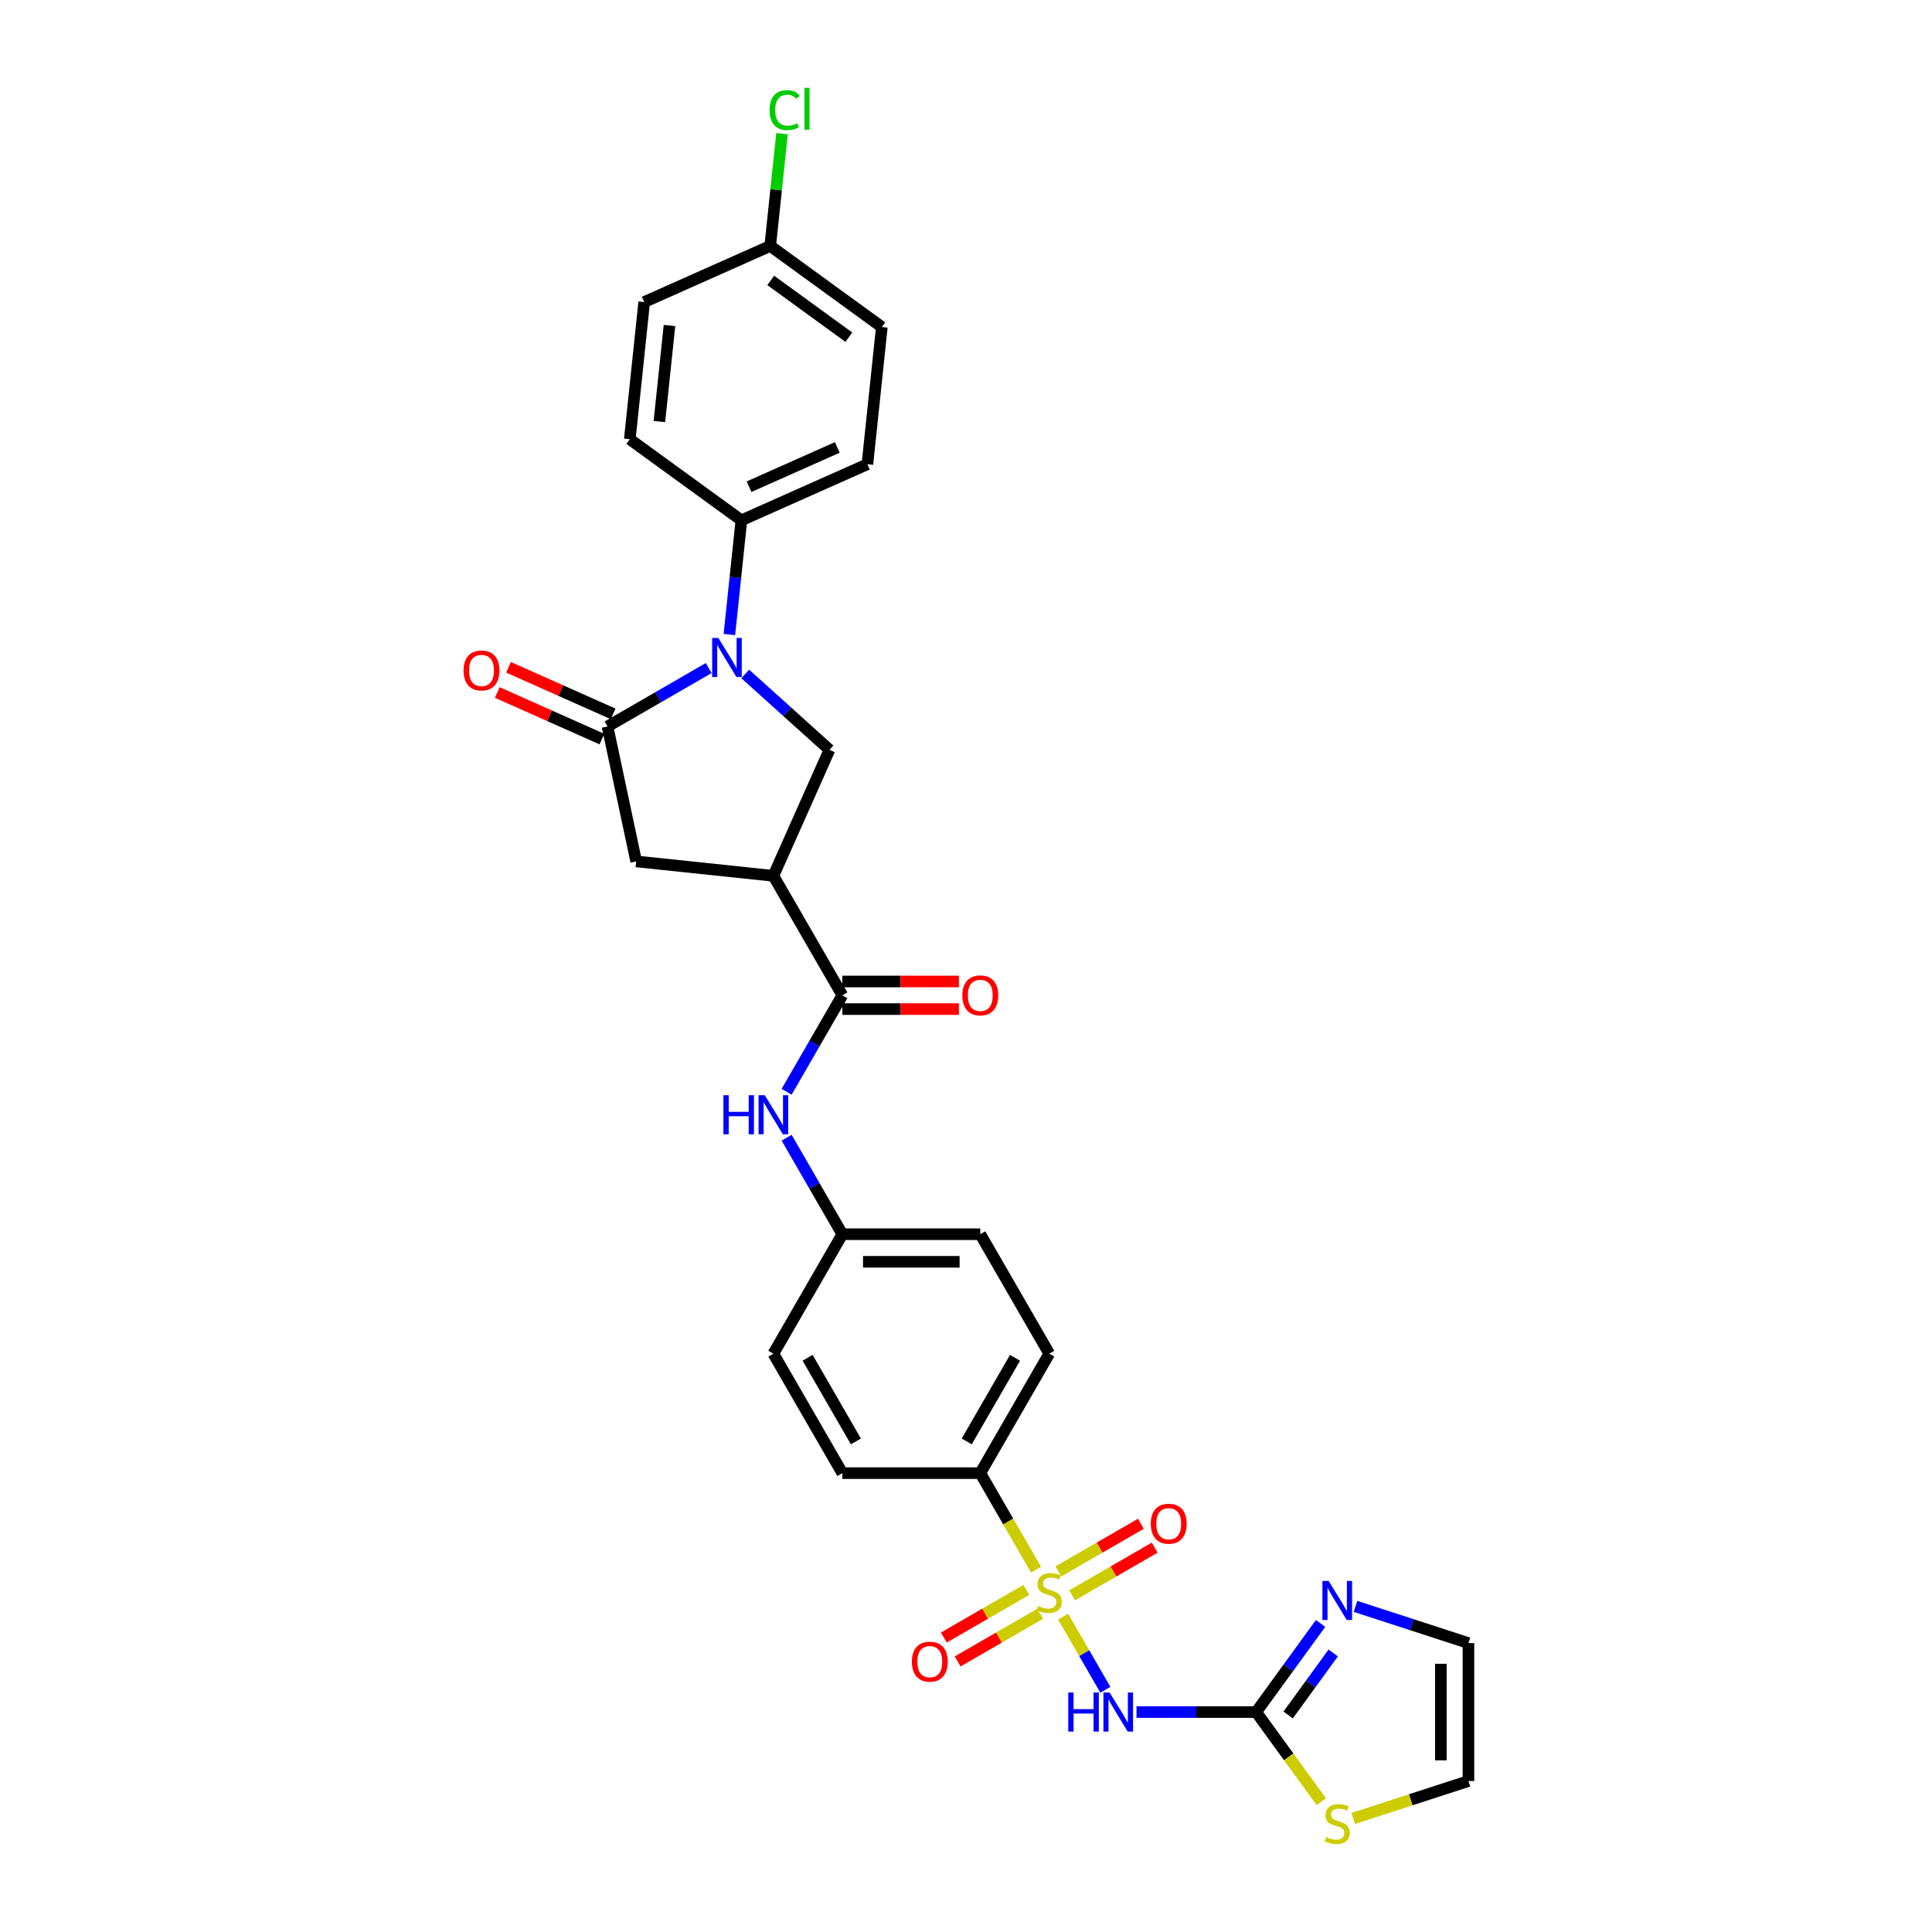 <?xml version='1.0' encoding='iso-8859-1'?>
<svg version='1.1' baseProfile='full'
              xmlns='http://www.w3.org/2000/svg'
                      xmlns:rdkit='http://www.rdkit.org/xml'
                      xmlns:xlink='http://www.w3.org/1999/xlink'
                  xml:space='preserve'
width='1000px' height='1000px' viewBox='0 0 1000 1000'>
<!-- END OF HEADER -->
<rect style='opacity:1.0;fill:#FFFFFF;stroke:none' width='1000' height='1000' x='0' y='0'> </rect>
<path class='bond-1' d='M 550.259,836.734 L 561.196,855.678' style='fill:none;fill-rule:evenodd;stroke:#CCCC00;stroke-width:6px;stroke-linecap:butt;stroke-linejoin:miter;stroke-opacity:1' />
<path class='bond-1' d='M 561.196,855.678 L 572.133,874.622' style='fill:none;fill-rule:evenodd;stroke:#0000FF;stroke-width:6px;stroke-linecap:butt;stroke-linejoin:miter;stroke-opacity:1' />
<path class='bond-9' d='M 536.243,812.459 L 521.819,787.475' style='fill:none;fill-rule:evenodd;stroke:#CCCC00;stroke-width:6px;stroke-linecap:butt;stroke-linejoin:miter;stroke-opacity:1' />
<path class='bond-9' d='M 521.819,787.475 L 507.395,762.492' style='fill:none;fill-rule:evenodd;stroke:#000000;stroke-width:6px;stroke-linecap:butt;stroke-linejoin:miter;stroke-opacity:1' />
<path class='bond-13' d='M 531.256,822.915 L 509.888,835.252' style='fill:none;fill-rule:evenodd;stroke:#CCCC00;stroke-width:6px;stroke-linecap:butt;stroke-linejoin:miter;stroke-opacity:1' />
<path class='bond-13' d='M 509.888,835.252 L 488.519,847.59' style='fill:none;fill-rule:evenodd;stroke:#FF0000;stroke-width:6px;stroke-linecap:butt;stroke-linejoin:miter;stroke-opacity:1' />
<path class='bond-13' d='M 538.396,835.282 L 517.028,847.619' style='fill:none;fill-rule:evenodd;stroke:#CCCC00;stroke-width:6px;stroke-linecap:butt;stroke-linejoin:miter;stroke-opacity:1' />
<path class='bond-13' d='M 517.028,847.619 L 495.659,859.956' style='fill:none;fill-rule:evenodd;stroke:#FF0000;stroke-width:6px;stroke-linecap:butt;stroke-linejoin:miter;stroke-opacity:1' />
<path class='bond-14' d='M 554.932,825.735 L 576.301,813.398' style='fill:none;fill-rule:evenodd;stroke:#CCCC00;stroke-width:6px;stroke-linecap:butt;stroke-linejoin:miter;stroke-opacity:1' />
<path class='bond-14' d='M 576.301,813.398 L 597.669,801.061' style='fill:none;fill-rule:evenodd;stroke:#FF0000;stroke-width:6px;stroke-linecap:butt;stroke-linejoin:miter;stroke-opacity:1' />
<path class='bond-14' d='M 547.792,813.368 L 569.161,801.031' style='fill:none;fill-rule:evenodd;stroke:#CCCC00;stroke-width:6px;stroke-linecap:butt;stroke-linejoin:miter;stroke-opacity:1' />
<path class='bond-14' d='M 569.161,801.031 L 590.529,788.694' style='fill:none;fill-rule:evenodd;stroke:#FF0000;stroke-width:6px;stroke-linecap:butt;stroke-linejoin:miter;stroke-opacity:1' />
<path class='bond-0' d='M 385.73,348.836 L 407.534,368.468' style='fill:none;fill-rule:evenodd;stroke:#0000FF;stroke-width:6px;stroke-linecap:butt;stroke-linejoin:miter;stroke-opacity:1' />
<path class='bond-0' d='M 407.534,368.468 L 429.337,388.099' style='fill:none;fill-rule:evenodd;stroke:#000000;stroke-width:6px;stroke-linecap:butt;stroke-linejoin:miter;stroke-opacity:1' />
<path class='bond-12' d='M 377.527,328.429 L 380.634,298.873' style='fill:none;fill-rule:evenodd;stroke:#0000FF;stroke-width:6px;stroke-linecap:butt;stroke-linejoin:miter;stroke-opacity:1' />
<path class='bond-12' d='M 380.634,298.873 L 383.74,269.316' style='fill:none;fill-rule:evenodd;stroke:#000000;stroke-width:6px;stroke-linecap:butt;stroke-linejoin:miter;stroke-opacity:1' />
<path class='bond-32' d='M 366.824,345.782 L 340.634,360.903' style='fill:none;fill-rule:evenodd;stroke:#0000FF;stroke-width:6px;stroke-linecap:butt;stroke-linejoin:miter;stroke-opacity:1' />
<path class='bond-32' d='M 340.634,360.903 L 314.444,376.024' style='fill:none;fill-rule:evenodd;stroke:#000000;stroke-width:6px;stroke-linecap:butt;stroke-linejoin:miter;stroke-opacity:1' />
<path class='bond-4' d='M 588.247,886.158 L 619.22,886.158' style='fill:none;fill-rule:evenodd;stroke:#0000FF;stroke-width:6px;stroke-linecap:butt;stroke-linejoin:miter;stroke-opacity:1' />
<path class='bond-4' d='M 619.22,886.158 L 650.193,886.158' style='fill:none;fill-rule:evenodd;stroke:#000000;stroke-width:6px;stroke-linecap:butt;stroke-linejoin:miter;stroke-opacity:1' />
<path class='bond-2' d='M 314.444,376.024 L 329.289,445.862' style='fill:none;fill-rule:evenodd;stroke:#000000;stroke-width:6px;stroke-linecap:butt;stroke-linejoin:miter;stroke-opacity:1' />
<path class='bond-15' d='M 317.348,369.501 L 290.268,357.444' style='fill:none;fill-rule:evenodd;stroke:#000000;stroke-width:6px;stroke-linecap:butt;stroke-linejoin:miter;stroke-opacity:1' />
<path class='bond-15' d='M 290.268,357.444 L 263.189,345.388' style='fill:none;fill-rule:evenodd;stroke:#FF0000;stroke-width:6px;stroke-linecap:butt;stroke-linejoin:miter;stroke-opacity:1' />
<path class='bond-15' d='M 311.54,382.546 L 284.46,370.489' style='fill:none;fill-rule:evenodd;stroke:#000000;stroke-width:6px;stroke-linecap:butt;stroke-linejoin:miter;stroke-opacity:1' />
<path class='bond-15' d='M 284.46,370.489 L 257.38,358.433' style='fill:none;fill-rule:evenodd;stroke:#FF0000;stroke-width:6px;stroke-linecap:butt;stroke-linejoin:miter;stroke-opacity:1' />
<path class='bond-3' d='M 400.296,453.325 L 435.996,515.159' style='fill:none;fill-rule:evenodd;stroke:#000000;stroke-width:6px;stroke-linecap:butt;stroke-linejoin:miter;stroke-opacity:1' />
<path class='bond-6' d='M 400.296,453.325 L 429.337,388.099' style='fill:none;fill-rule:evenodd;stroke:#000000;stroke-width:6px;stroke-linecap:butt;stroke-linejoin:miter;stroke-opacity:1' />
<path class='bond-8' d='M 400.296,453.325 L 329.289,445.862' style='fill:none;fill-rule:evenodd;stroke:#000000;stroke-width:6px;stroke-linecap:butt;stroke-linejoin:miter;stroke-opacity:1' />
<path class='bond-7' d='M 650.193,886.158 L 666.855,863.224' style='fill:none;fill-rule:evenodd;stroke:#000000;stroke-width:6px;stroke-linecap:butt;stroke-linejoin:miter;stroke-opacity:1' />
<path class='bond-7' d='M 666.855,863.224 L 683.517,840.29' style='fill:none;fill-rule:evenodd;stroke:#0000FF;stroke-width:6px;stroke-linecap:butt;stroke-linejoin:miter;stroke-opacity:1' />
<path class='bond-7' d='M 666.744,887.672 L 678.408,871.618' style='fill:none;fill-rule:evenodd;stroke:#000000;stroke-width:6px;stroke-linecap:butt;stroke-linejoin:miter;stroke-opacity:1' />
<path class='bond-7' d='M 678.408,871.618 L 690.071,855.564' style='fill:none;fill-rule:evenodd;stroke:#0000FF;stroke-width:6px;stroke-linecap:butt;stroke-linejoin:miter;stroke-opacity:1' />
<path class='bond-11' d='M 650.193,886.158 L 667.042,909.35' style='fill:none;fill-rule:evenodd;stroke:#000000;stroke-width:6px;stroke-linecap:butt;stroke-linejoin:miter;stroke-opacity:1' />
<path class='bond-11' d='M 667.042,909.35 L 683.892,932.541' style='fill:none;fill-rule:evenodd;stroke:#CCCC00;stroke-width:6px;stroke-linecap:butt;stroke-linejoin:miter;stroke-opacity:1' />
<path class='bond-5' d='M 435.996,515.159 L 421.58,540.128' style='fill:none;fill-rule:evenodd;stroke:#000000;stroke-width:6px;stroke-linecap:butt;stroke-linejoin:miter;stroke-opacity:1' />
<path class='bond-5' d='M 421.58,540.128 L 407.164,565.097' style='fill:none;fill-rule:evenodd;stroke:#0000FF;stroke-width:6px;stroke-linecap:butt;stroke-linejoin:miter;stroke-opacity:1' />
<path class='bond-17' d='M 435.996,522.299 L 466.162,522.299' style='fill:none;fill-rule:evenodd;stroke:#000000;stroke-width:6px;stroke-linecap:butt;stroke-linejoin:miter;stroke-opacity:1' />
<path class='bond-17' d='M 466.162,522.299 L 496.328,522.299' style='fill:none;fill-rule:evenodd;stroke:#FF0000;stroke-width:6px;stroke-linecap:butt;stroke-linejoin:miter;stroke-opacity:1' />
<path class='bond-17' d='M 435.996,508.019 L 466.162,508.019' style='fill:none;fill-rule:evenodd;stroke:#000000;stroke-width:6px;stroke-linecap:butt;stroke-linejoin:miter;stroke-opacity:1' />
<path class='bond-17' d='M 466.162,508.019 L 496.328,508.019' style='fill:none;fill-rule:evenodd;stroke:#FF0000;stroke-width:6px;stroke-linecap:butt;stroke-linejoin:miter;stroke-opacity:1' />
<path class='bond-16' d='M 701.613,831.467 L 730.839,840.963' style='fill:none;fill-rule:evenodd;stroke:#0000FF;stroke-width:6px;stroke-linecap:butt;stroke-linejoin:miter;stroke-opacity:1' />
<path class='bond-16' d='M 730.839,840.963 L 760.064,850.459' style='fill:none;fill-rule:evenodd;stroke:#000000;stroke-width:6px;stroke-linecap:butt;stroke-linejoin:miter;stroke-opacity:1' />
<path class='bond-19' d='M 507.395,762.492 L 543.094,700.659' style='fill:none;fill-rule:evenodd;stroke:#000000;stroke-width:6px;stroke-linecap:butt;stroke-linejoin:miter;stroke-opacity:1' />
<path class='bond-19' d='M 500.383,746.077 L 525.373,702.794' style='fill:none;fill-rule:evenodd;stroke:#000000;stroke-width:6px;stroke-linecap:butt;stroke-linejoin:miter;stroke-opacity:1' />
<path class='bond-20' d='M 507.395,762.492 L 435.996,762.492' style='fill:none;fill-rule:evenodd;stroke:#000000;stroke-width:6px;stroke-linecap:butt;stroke-linejoin:miter;stroke-opacity:1' />
<path class='bond-10' d='M 407.164,588.887 L 421.58,613.856' style='fill:none;fill-rule:evenodd;stroke:#0000FF;stroke-width:6px;stroke-linecap:butt;stroke-linejoin:miter;stroke-opacity:1' />
<path class='bond-10' d='M 421.58,613.856 L 435.996,638.825' style='fill:none;fill-rule:evenodd;stroke:#000000;stroke-width:6px;stroke-linecap:butt;stroke-linejoin:miter;stroke-opacity:1' />
<path class='bond-18' d='M 700.428,941.235 L 730.246,931.546' style='fill:none;fill-rule:evenodd;stroke:#CCCC00;stroke-width:6px;stroke-linecap:butt;stroke-linejoin:miter;stroke-opacity:1' />
<path class='bond-18' d='M 730.246,931.546 L 760.064,921.858' style='fill:none;fill-rule:evenodd;stroke:#000000;stroke-width:6px;stroke-linecap:butt;stroke-linejoin:miter;stroke-opacity:1' />
<path class='bond-21' d='M 383.74,269.316 L 448.967,240.276' style='fill:none;fill-rule:evenodd;stroke:#000000;stroke-width:6px;stroke-linecap:butt;stroke-linejoin:miter;stroke-opacity:1' />
<path class='bond-21' d='M 387.716,251.915 L 433.374,231.587' style='fill:none;fill-rule:evenodd;stroke:#000000;stroke-width:6px;stroke-linecap:butt;stroke-linejoin:miter;stroke-opacity:1' />
<path class='bond-22' d='M 383.74,269.316 L 325.977,227.349' style='fill:none;fill-rule:evenodd;stroke:#000000;stroke-width:6px;stroke-linecap:butt;stroke-linejoin:miter;stroke-opacity:1' />
<path class='bond-31' d='M 760.064,850.459 L 760.064,921.858' style='fill:none;fill-rule:evenodd;stroke:#000000;stroke-width:6px;stroke-linecap:butt;stroke-linejoin:miter;stroke-opacity:1' />
<path class='bond-31' d='M 745.784,861.169 L 745.784,911.148' style='fill:none;fill-rule:evenodd;stroke:#000000;stroke-width:6px;stroke-linecap:butt;stroke-linejoin:miter;stroke-opacity:1' />
<path class='bond-26' d='M 543.094,700.659 L 507.395,638.825' style='fill:none;fill-rule:evenodd;stroke:#000000;stroke-width:6px;stroke-linecap:butt;stroke-linejoin:miter;stroke-opacity:1' />
<path class='bond-25' d='M 435.996,762.492 L 400.296,700.659' style='fill:none;fill-rule:evenodd;stroke:#000000;stroke-width:6px;stroke-linecap:butt;stroke-linejoin:miter;stroke-opacity:1' />
<path class='bond-25' d='M 443.008,746.077 L 418.018,702.794' style='fill:none;fill-rule:evenodd;stroke:#000000;stroke-width:6px;stroke-linecap:butt;stroke-linejoin:miter;stroke-opacity:1' />
<path class='bond-27' d='M 448.967,240.276 L 456.43,169.268' style='fill:none;fill-rule:evenodd;stroke:#000000;stroke-width:6px;stroke-linecap:butt;stroke-linejoin:miter;stroke-opacity:1' />
<path class='bond-28' d='M 325.977,227.349 L 333.441,156.341' style='fill:none;fill-rule:evenodd;stroke:#000000;stroke-width:6px;stroke-linecap:butt;stroke-linejoin:miter;stroke-opacity:1' />
<path class='bond-28' d='M 341.298,218.191 L 346.523,168.485' style='fill:none;fill-rule:evenodd;stroke:#000000;stroke-width:6px;stroke-linecap:butt;stroke-linejoin:miter;stroke-opacity:1' />
<path class='bond-23' d='M 435.996,638.825 L 400.296,700.659' style='fill:none;fill-rule:evenodd;stroke:#000000;stroke-width:6px;stroke-linecap:butt;stroke-linejoin:miter;stroke-opacity:1' />
<path class='bond-30' d='M 435.996,638.825 L 507.395,638.825' style='fill:none;fill-rule:evenodd;stroke:#000000;stroke-width:6px;stroke-linecap:butt;stroke-linejoin:miter;stroke-opacity:1' />
<path class='bond-30' d='M 446.706,653.105 L 496.685,653.105' style='fill:none;fill-rule:evenodd;stroke:#000000;stroke-width:6px;stroke-linecap:butt;stroke-linejoin:miter;stroke-opacity:1' />
<path class='bond-24' d='M 398.667,127.301 L 333.441,156.341' style='fill:none;fill-rule:evenodd;stroke:#000000;stroke-width:6px;stroke-linecap:butt;stroke-linejoin:miter;stroke-opacity:1' />
<path class='bond-29' d='M 398.667,127.301 L 401.722,98.237' style='fill:none;fill-rule:evenodd;stroke:#000000;stroke-width:6px;stroke-linecap:butt;stroke-linejoin:miter;stroke-opacity:1' />
<path class='bond-29' d='M 401.722,98.237 L 404.776,69.173' style='fill:none;fill-rule:evenodd;stroke:#00CC00;stroke-width:6px;stroke-linecap:butt;stroke-linejoin:miter;stroke-opacity:1' />
<path class='bond-33' d='M 398.667,127.301 L 456.43,169.268' style='fill:none;fill-rule:evenodd;stroke:#000000;stroke-width:6px;stroke-linecap:butt;stroke-linejoin:miter;stroke-opacity:1' />
<path class='bond-33' d='M 398.938,145.148 L 439.372,174.525' style='fill:none;fill-rule:evenodd;stroke:#000000;stroke-width:6px;stroke-linecap:butt;stroke-linejoin:miter;stroke-opacity:1' />
<path  class='atom-0' d='M 537.382 831.265
Q 537.611 831.351, 538.553 831.751
Q 539.496 832.15, 540.524 832.407
Q 541.58 832.636, 542.609 832.636
Q 544.522 832.636, 545.636 831.722
Q 546.75 830.78, 546.75 829.152
Q 546.75 828.038, 546.179 827.352
Q 545.636 826.667, 544.779 826.296
Q 543.922 825.924, 542.494 825.496
Q 540.695 824.953, 539.61 824.439
Q 538.553 823.925, 537.782 822.84
Q 537.04 821.755, 537.04 819.927
Q 537.04 817.385, 538.753 815.814
Q 540.495 814.244, 543.922 814.244
Q 546.264 814.244, 548.92 815.357
L 548.263 817.556
Q 545.836 816.557, 544.008 816.557
Q 542.037 816.557, 540.952 817.385
Q 539.867 818.185, 539.895 819.584
Q 539.895 820.669, 540.438 821.326
Q 541.009 821.983, 541.809 822.354
Q 542.637 822.726, 544.008 823.154
Q 545.836 823.725, 546.921 824.297
Q 548.006 824.868, 548.778 826.039
Q 549.577 827.181, 549.577 829.152
Q 549.577 831.95, 547.692 833.464
Q 545.836 834.949, 542.723 834.949
Q 540.924 834.949, 539.553 834.549
Q 538.21 834.178, 536.611 833.521
L 537.382 831.265
' fill='#CCCC00'/>
<path  class='atom-1' d='M 371.808 330.214
L 378.433 340.924
Q 379.09 341.981, 380.147 343.894
Q 381.204 345.807, 381.261 345.922
L 381.261 330.214
L 383.945 330.214
L 383.945 350.434
L 381.175 350.434
L 374.064 338.725
Q 373.236 337.354, 372.35 335.783
Q 371.493 334.212, 371.236 333.727
L 371.236 350.434
L 368.609 350.434
L 368.609 330.214
L 371.808 330.214
' fill='#0000FF'/>
<path  class='atom-2' d='M 552.933 876.048
L 555.675 876.048
L 555.675 884.645
L 566.013 884.645
L 566.013 876.048
L 568.755 876.048
L 568.755 896.268
L 566.013 896.268
L 566.013 886.929
L 555.675 886.929
L 555.675 896.268
L 552.933 896.268
L 552.933 876.048
' fill='#0000FF'/>
<path  class='atom-2' d='M 574.324 876.048
L 580.95 886.758
Q 581.607 887.815, 582.663 889.728
Q 583.72 891.642, 583.777 891.756
L 583.777 876.048
L 586.462 876.048
L 586.462 896.268
L 583.692 896.268
L 576.58 884.559
Q 575.752 883.188, 574.867 881.617
Q 574.01 880.047, 573.753 879.561
L 573.753 896.268
L 571.125 896.268
L 571.125 876.048
L 574.324 876.048
' fill='#0000FF'/>
<path  class='atom-8' d='M 687.69 818.285
L 694.316 828.995
Q 694.973 830.052, 696.03 831.965
Q 697.086 833.879, 697.143 833.993
L 697.143 818.285
L 699.828 818.285
L 699.828 838.506
L 697.058 838.506
L 689.946 826.796
Q 689.118 825.425, 688.233 823.854
Q 687.376 822.284, 687.119 821.798
L 687.119 838.506
L 684.492 838.506
L 684.492 818.285
L 687.69 818.285
' fill='#0000FF'/>
<path  class='atom-11' d='M 374.436 566.882
L 377.177 566.882
L 377.177 575.478
L 387.516 575.478
L 387.516 566.882
L 390.258 566.882
L 390.258 587.102
L 387.516 587.102
L 387.516 577.763
L 377.177 577.763
L 377.177 587.102
L 374.436 587.102
L 374.436 566.882
' fill='#0000FF'/>
<path  class='atom-11' d='M 395.827 566.882
L 402.453 577.592
Q 403.109 578.648, 404.166 580.562
Q 405.223 582.475, 405.28 582.59
L 405.28 566.882
L 407.965 566.882
L 407.965 587.102
L 405.194 587.102
L 398.083 575.393
Q 397.255 574.022, 396.369 572.451
Q 395.513 570.88, 395.256 570.395
L 395.256 587.102
L 392.628 587.102
L 392.628 566.882
L 395.827 566.882
' fill='#0000FF'/>
<path  class='atom-12' d='M 686.448 950.861
Q 686.676 950.947, 687.619 951.347
Q 688.561 951.747, 689.589 952.004
Q 690.646 952.232, 691.674 952.232
Q 693.588 952.232, 694.702 951.318
Q 695.815 950.376, 695.815 948.748
Q 695.815 947.634, 695.244 946.949
Q 694.702 946.263, 693.845 945.892
Q 692.988 945.521, 691.56 945.092
Q 689.761 944.55, 688.675 944.036
Q 687.619 943.521, 686.848 942.436
Q 686.105 941.351, 686.105 939.523
Q 686.105 936.981, 687.819 935.411
Q 689.561 933.84, 692.988 933.84
Q 695.33 933.84, 697.986 934.954
L 697.329 937.153
Q 694.901 936.153, 693.074 936.153
Q 691.103 936.153, 690.018 936.981
Q 688.933 937.781, 688.961 939.18
Q 688.961 940.266, 689.504 940.923
Q 690.075 941.579, 690.875 941.951
Q 691.703 942.322, 693.074 942.75
Q 694.901 943.322, 695.987 943.893
Q 697.072 944.464, 697.843 945.635
Q 698.643 946.777, 698.643 948.748
Q 698.643 951.547, 696.758 953.06
Q 694.901 954.545, 691.788 954.545
Q 689.989 954.545, 688.618 954.146
Q 687.276 953.774, 685.677 953.117
L 686.448 950.861
' fill='#CCCC00'/>
<path  class='atom-14' d='M 471.979 860.082
Q 471.979 855.227, 474.378 852.513
Q 476.777 849.8, 481.261 849.8
Q 485.745 849.8, 488.144 852.513
Q 490.543 855.227, 490.543 860.082
Q 490.543 864.994, 488.115 867.793
Q 485.688 870.563, 481.261 870.563
Q 476.806 870.563, 474.378 867.793
Q 471.979 865.022, 471.979 860.082
M 481.261 868.278
Q 484.345 868.278, 486.002 866.222
Q 487.687 864.137, 487.687 860.082
Q 487.687 856.112, 486.002 854.113
Q 484.345 852.085, 481.261 852.085
Q 478.176 852.085, 476.491 854.084
Q 474.835 856.083, 474.835 860.082
Q 474.835 864.166, 476.491 866.222
Q 478.176 868.278, 481.261 868.278
' fill='#FF0000'/>
<path  class='atom-15' d='M 595.646 788.683
Q 595.646 783.828, 598.045 781.114
Q 600.444 778.401, 604.927 778.401
Q 609.411 778.401, 611.81 781.114
Q 614.209 783.828, 614.209 788.683
Q 614.209 793.595, 611.782 796.394
Q 609.354 799.164, 604.927 799.164
Q 600.472 799.164, 598.045 796.394
Q 595.646 793.624, 595.646 788.683
M 604.927 796.879
Q 608.012 796.879, 609.668 794.823
Q 611.353 792.738, 611.353 788.683
Q 611.353 784.713, 609.668 782.714
Q 608.012 780.686, 604.927 780.686
Q 601.843 780.686, 600.158 782.685
Q 598.502 784.684, 598.502 788.683
Q 598.502 792.767, 600.158 794.823
Q 601.843 796.879, 604.927 796.879
' fill='#FF0000'/>
<path  class='atom-16' d='M 239.936 347.04
Q 239.936 342.185, 242.335 339.472
Q 244.734 336.759, 249.218 336.759
Q 253.702 336.759, 256.101 339.472
Q 258.5 342.185, 258.5 347.04
Q 258.5 351.952, 256.072 354.751
Q 253.644 357.521, 249.218 357.521
Q 244.762 357.521, 242.335 354.751
Q 239.936 351.981, 239.936 347.04
M 249.218 355.237
Q 252.302 355.237, 253.959 353.18
Q 255.644 351.096, 255.644 347.04
Q 255.644 343.07, 253.959 341.071
Q 252.302 339.043, 249.218 339.043
Q 246.133 339.043, 244.448 341.043
Q 242.792 343.042, 242.792 347.04
Q 242.792 351.124, 244.448 353.18
Q 246.133 355.237, 249.218 355.237
' fill='#FF0000'/>
<path  class='atom-18' d='M 498.113 515.216
Q 498.113 510.361, 500.512 507.648
Q 502.911 504.934, 507.395 504.934
Q 511.879 504.934, 514.278 507.648
Q 516.677 510.361, 516.677 515.216
Q 516.677 520.128, 514.249 522.927
Q 511.821 525.697, 507.395 525.697
Q 502.939 525.697, 500.512 522.927
Q 498.113 520.157, 498.113 515.216
M 507.395 523.412
Q 510.479 523.412, 512.136 521.356
Q 513.821 519.271, 513.821 515.216
Q 513.821 511.246, 512.136 509.247
Q 510.479 507.219, 507.395 507.219
Q 504.31 507.219, 502.625 509.218
Q 500.969 511.217, 500.969 515.216
Q 500.969 519.3, 502.625 521.356
Q 504.31 523.412, 507.395 523.412
' fill='#FF0000'/>
<path  class='atom-30' d='M 398.333 56.993
Q 398.333 51.966, 400.675 49.339
Q 403.046 46.683, 407.529 46.683
Q 411.699 46.683, 413.927 49.624
L 412.042 51.166
Q 410.414 49.025, 407.529 49.025
Q 404.474 49.025, 402.846 51.081
Q 401.246 53.108, 401.246 56.993
Q 401.246 60.991, 402.903 63.047
Q 404.588 65.103, 407.844 65.103
Q 410.071 65.103, 412.67 63.761
L 413.47 65.903
Q 412.413 66.589, 410.814 66.989
Q 409.214 67.388, 407.444 67.388
Q 403.046 67.388, 400.675 64.704
Q 398.333 62.019, 398.333 56.993
' fill='#00CC00'/>
<path  class='atom-30' d='M 416.383 45.455
L 419.01 45.455
L 419.01 67.131
L 416.383 67.131
L 416.383 45.455
' fill='#00CC00'/>
</svg>
